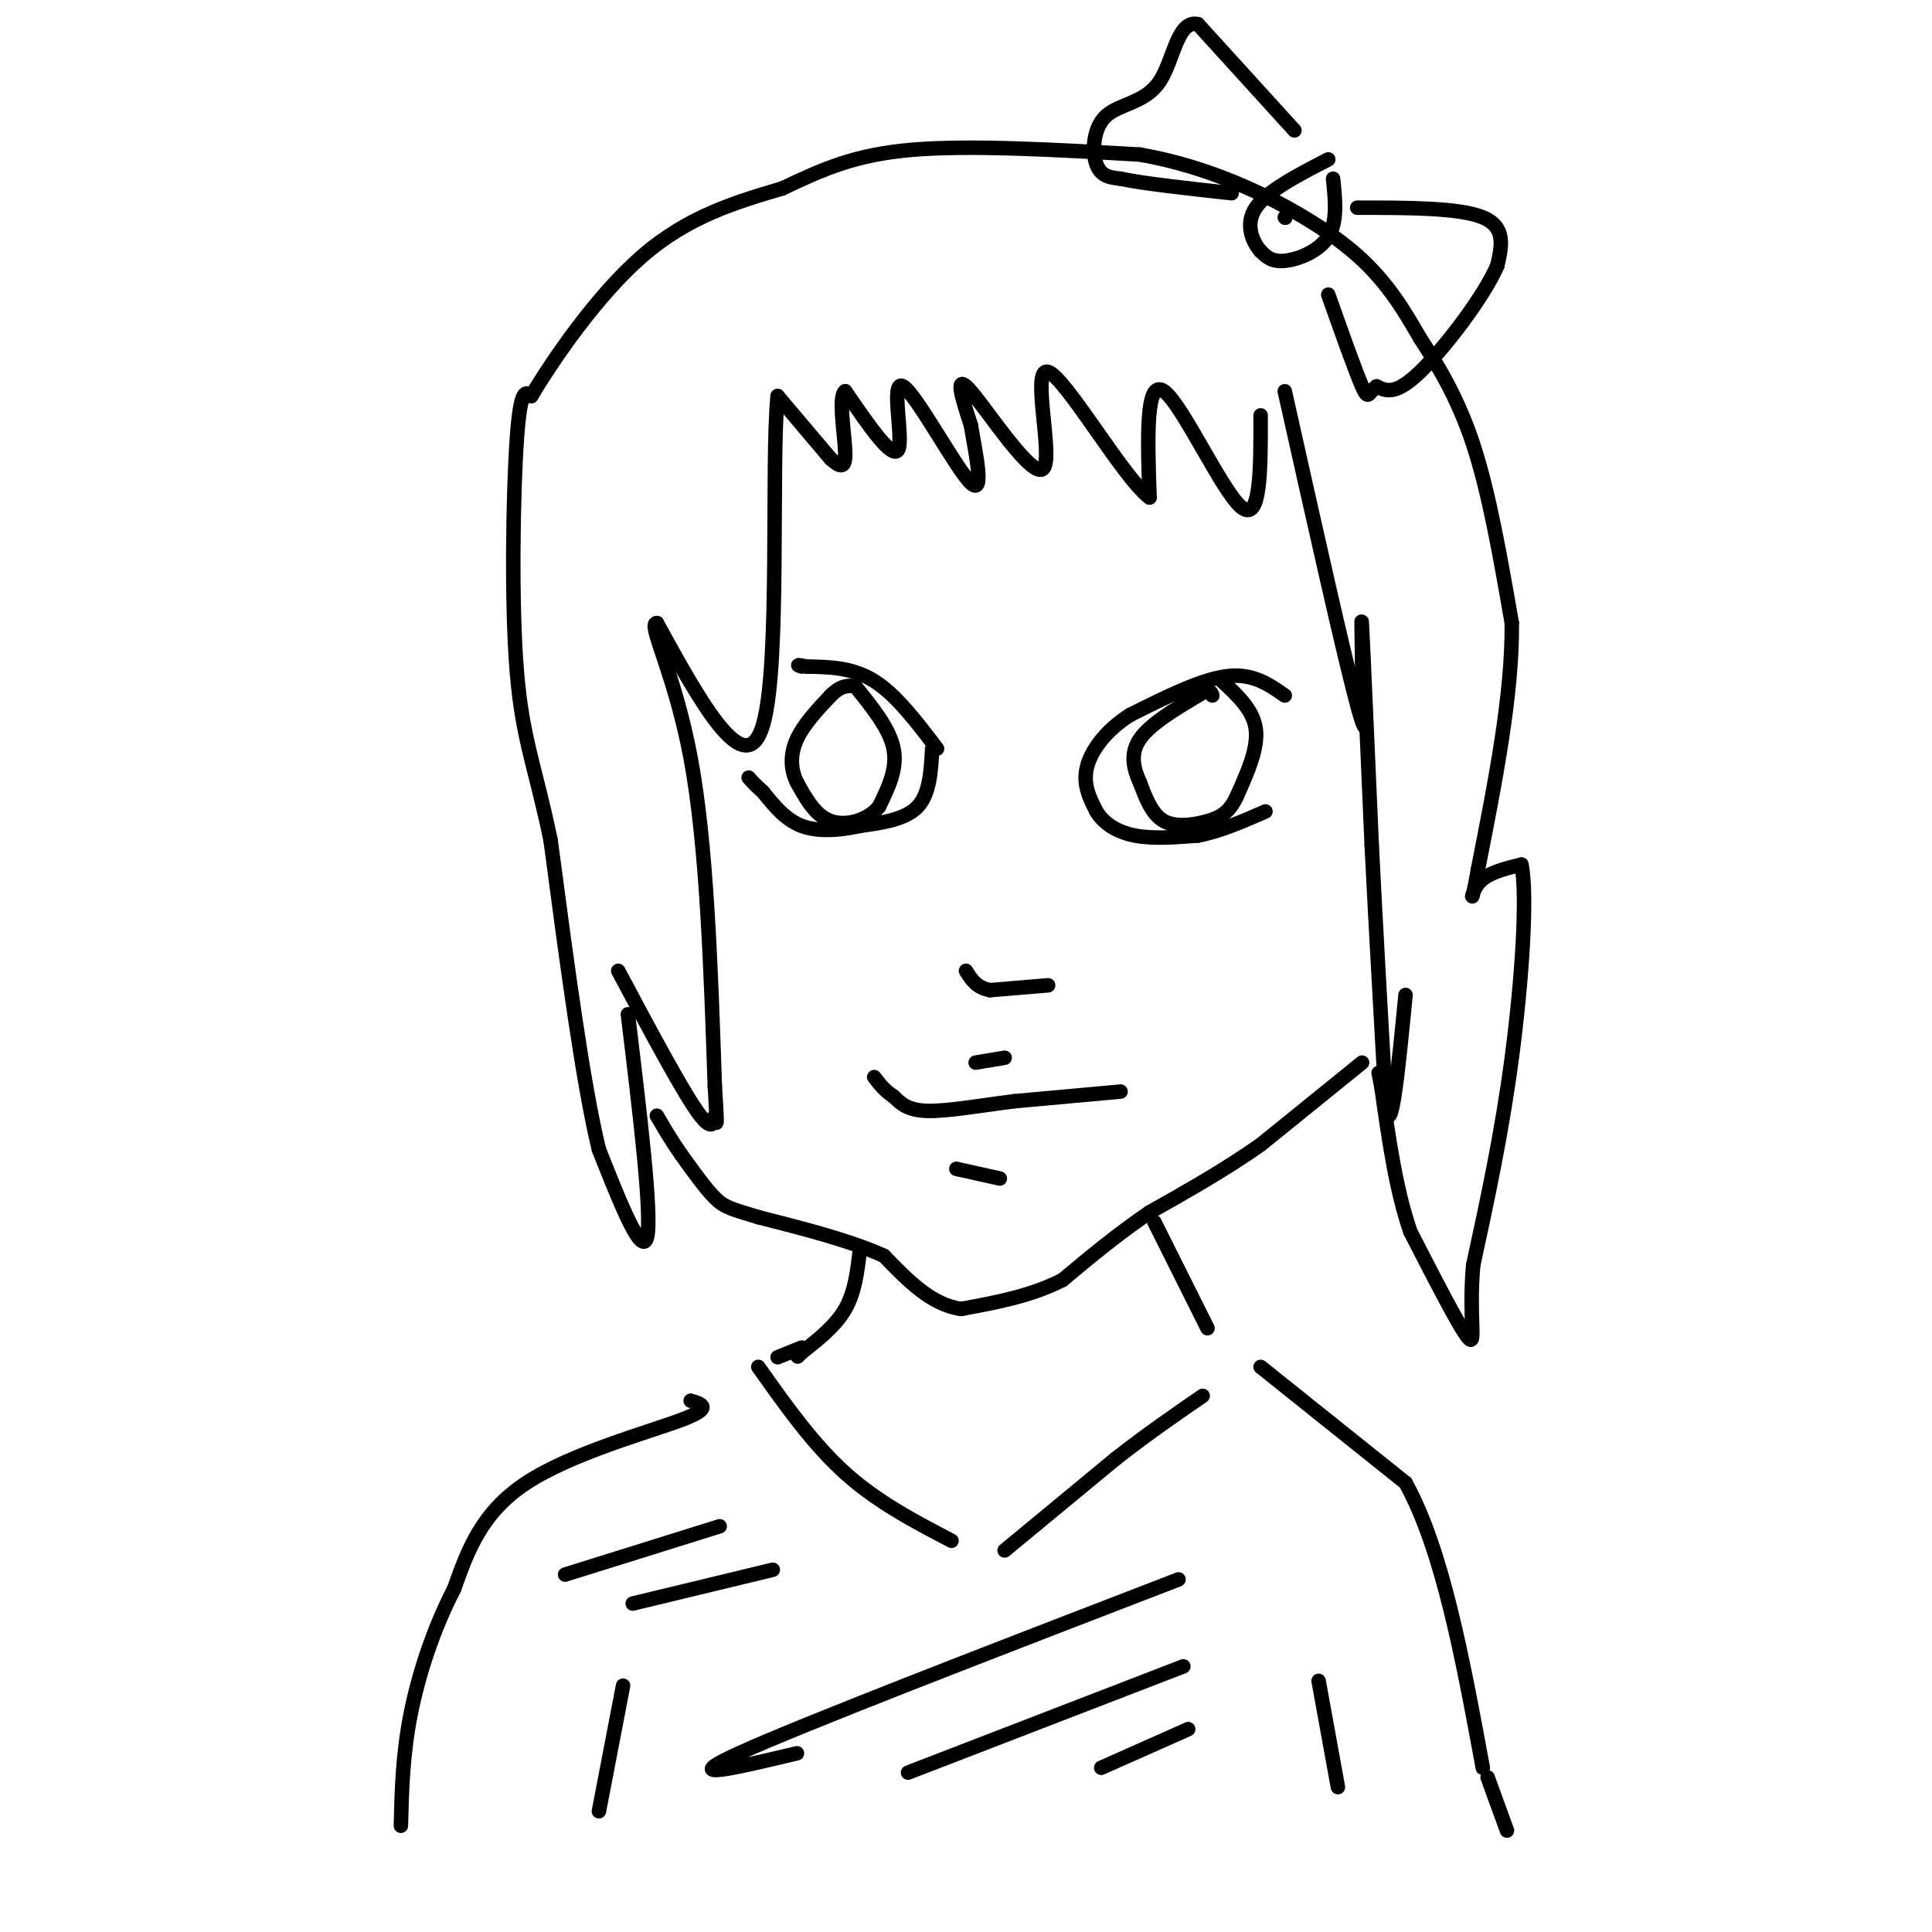 <svg viewBox='0 0 400 400' version='1.1' xmlns='http://www.w3.org/2000/svg' xmlns:xlink='http://www.w3.org/1999/xlink'><g fill='none' stroke='#000000' stroke-width='3' stroke-linecap='round' stroke-linejoin='round'><path d='M261,86c0.022,11.178 0.044,22.356 -4,19c-4.044,-3.356 -12.156,-21.244 -16,-24c-3.844,-2.756 -3.422,9.622 -3,22'/><path d='M238,103c-5.399,-3.974 -17.396,-24.911 -21,-26c-3.604,-1.089 1.183,17.668 -1,20c-2.183,2.332 -11.338,-11.762 -15,-16c-3.662,-4.238 -1.831,1.381 0,7'/><path d='M201,88c0.868,5.258 3.037,14.904 0,12c-3.037,-2.904 -11.279,-18.359 -14,-20c-2.721,-1.641 0.080,10.531 -1,13c-1.080,2.469 -6.040,-4.766 -11,-12'/><path d='M175,81c-1.578,0.978 -0.022,9.422 0,13c0.022,3.578 -1.489,2.289 -3,1'/><path d='M172,95c0.000,0.000 -11.000,-13.000 -11,-13'/><path d='M161,82c-1.400,14.022 0.600,55.578 -3,68c-3.600,12.422 -12.800,-4.289 -22,-21'/><path d='M136,129c-2.089,-0.067 3.689,10.267 7,28c3.311,17.733 4.156,42.867 5,68'/><path d='M148,225c0.750,11.524 0.125,6.333 0,6c-0.125,-0.333 0.250,4.190 -3,0c-3.250,-4.190 -10.125,-17.095 -17,-30'/><path d='M266,81c6.167,27.583 12.333,55.167 15,65c2.667,9.833 1.833,1.917 1,-6'/><path d='M282,140c0.067,-5.156 -0.267,-15.044 0,-10c0.267,5.044 1.133,25.022 2,45'/><path d='M284,175c0.833,16.667 1.917,35.833 3,55'/><path d='M287,230c1.167,5.167 2.583,-9.417 4,-24'/><path d='M130,210c2.500,20.667 5.000,41.333 4,46c-1.000,4.667 -5.500,-6.667 -10,-18'/><path d='M124,238c-3.333,-13.667 -6.667,-38.833 -10,-64'/><path d='M114,174c-3.095,-15.071 -5.833,-20.750 -7,-35c-1.167,-14.250 -0.762,-37.071 0,-48c0.762,-10.929 1.881,-9.964 3,-9'/><path d='M110,82c4.289,-7.222 13.511,-20.778 23,-29c9.489,-8.222 19.244,-11.111 29,-14'/><path d='M162,39c8.422,-4.000 14.978,-7.000 27,-8c12.022,-1.000 29.511,0.000 47,1'/><path d='M236,32c14.107,2.464 25.875,8.125 34,13c8.125,4.875 12.607,8.964 16,13c3.393,4.036 5.696,8.018 8,12'/><path d='M294,70c3.333,5.111 7.667,11.889 11,22c3.333,10.111 5.667,23.556 8,37'/><path d='M313,129c0.167,14.667 -3.417,32.833 -7,51'/><path d='M306,180c-1.489,8.778 -1.711,5.222 0,3c1.711,-2.222 5.356,-3.111 9,-4'/><path d='M315,179c1.311,6.356 0.089,24.244 -2,40c-2.089,15.756 -5.044,29.378 -8,43'/><path d='M305,262c-0.933,11.000 0.733,17.000 -1,15c-1.733,-2.000 -6.867,-12.000 -12,-22'/><path d='M292,255c-3.000,-8.667 -4.500,-19.333 -6,-30'/><path d='M286,225c-1.000,-5.000 -0.500,-2.500 0,0'/><path d='M194,155c-4.250,-5.583 -8.500,-11.167 -13,-14c-4.500,-2.833 -9.250,-2.917 -14,-3'/><path d='M167,138c-2.500,-0.500 -1.750,-0.250 -1,0'/><path d='M193,155c-0.250,4.667 -0.500,9.333 -3,12c-2.500,2.667 -7.250,3.333 -12,4'/><path d='M178,171c-4.178,0.933 -8.622,1.267 -12,0c-3.378,-1.267 -5.689,-4.133 -8,-7'/><path d='M158,164c-1.833,-1.667 -2.417,-2.333 -3,-3'/><path d='M177,142c3.583,4.417 7.167,8.833 8,13c0.833,4.167 -1.083,8.083 -3,12'/><path d='M182,167c-2.378,2.889 -6.822,4.111 -10,3c-3.178,-1.111 -5.089,-4.556 -7,-8'/><path d='M165,162c-1.400,-2.844 -1.400,-5.956 0,-9c1.400,-3.044 4.200,-6.022 7,-9'/><path d='M172,144c1.833,-1.833 2.917,-1.917 4,-2'/><path d='M266,144c-3.333,-2.333 -6.667,-4.667 -12,-4c-5.333,0.667 -12.667,4.333 -20,8'/><path d='M234,148c-5.200,3.289 -8.200,7.511 -9,11c-0.800,3.489 0.600,6.244 2,9'/><path d='M227,168c1.511,2.511 4.289,4.289 8,5c3.711,0.711 8.356,0.356 13,0'/><path d='M248,173c4.500,-0.833 9.250,-2.917 14,-5'/><path d='M253,141c3.250,3.000 6.500,6.000 7,10c0.500,4.000 -1.750,9.000 -4,14'/><path d='M256,165c-1.500,3.202 -3.250,4.208 -6,5c-2.750,0.792 -6.500,1.369 -9,0c-2.500,-1.369 -3.750,-4.685 -5,-8'/><path d='M236,162c-1.311,-2.844 -2.089,-5.956 0,-9c2.089,-3.044 7.044,-6.022 12,-9'/><path d='M248,144c2.500,-1.500 2.750,-0.750 3,0'/><path d='M217,204c0.000,0.000 -12.000,1.000 -12,1'/><path d='M205,205c-2.833,-0.500 -3.917,-2.250 -5,-4'/><path d='M232,226c0.000,0.000 -22.000,2.000 -22,2'/><path d='M210,228c-7.111,0.889 -13.889,2.111 -18,2c-4.111,-0.111 -5.556,-1.556 -7,-3'/><path d='M185,227c-1.833,-1.167 -2.917,-2.583 -4,-4'/><path d='M198,242c0.000,0.000 9.000,2.000 9,2'/><path d='M202,220c0.000,0.000 6.000,-1.000 6,-1'/><path d='M282,220c0.000,0.000 -21.000,17.000 -21,17'/><path d='M261,237c-7.333,5.167 -15.167,9.583 -23,14'/><path d='M238,251c-6.833,4.667 -12.417,9.333 -18,14'/><path d='M220,265c-6.500,3.333 -13.750,4.667 -21,6'/><path d='M199,271c-6.167,-0.833 -11.083,-5.917 -16,-11'/><path d='M183,260c-7.000,-3.167 -16.500,-5.583 -26,-8'/><path d='M157,252c-5.733,-1.733 -7.067,-2.067 -9,-4c-1.933,-1.933 -4.467,-5.467 -7,-9'/><path d='M141,239c-2.000,-2.833 -3.500,-5.417 -5,-8'/><path d='M239,253c0.000,0.000 11.000,22.000 11,22'/><path d='M178,259c-0.500,4.250 -1.000,8.500 -3,12c-2.000,3.500 -5.500,6.250 -9,9'/><path d='M166,280c-1.500,1.500 -0.750,0.750 0,0'/><path d='M166,279c0.000,0.000 -5.000,2.000 -5,2'/><path d='M157,283c5.667,8.000 11.333,16.000 18,22c6.667,6.000 14.333,10.000 22,14'/><path d='M208,321c0.000,0.000 23.000,-19.000 23,-19'/><path d='M231,302c6.833,-5.333 12.417,-9.167 18,-13'/><path d='M261,283c0.000,0.000 30.000,24.000 30,24'/><path d='M291,307c7.667,13.833 11.833,36.417 16,59'/><path d='M143,290c2.378,0.733 4.756,1.467 -2,4c-6.756,2.533 -22.644,6.867 -32,13c-9.356,6.133 -12.178,14.067 -15,22'/><path d='M94,329c-4.244,8.178 -7.356,17.622 -9,26c-1.644,8.378 -1.822,15.689 -2,23'/><path d='M129,349c0.000,0.000 -5.000,26.000 -5,26'/><path d='M273,348c0.000,0.000 4.000,22.000 4,22'/><path d='M308,368c0.000,0.000 4.000,11.000 4,11'/><path d='M149,316c0.000,0.000 -32.000,10.000 -32,10'/><path d='M160,325c0.000,0.000 -29.000,7.000 -29,7'/><path d='M244,327c-38.917,15.000 -77.833,30.000 -91,36c-13.167,6.000 -0.583,3.000 12,0'/><path d='M245,345c0.000,0.000 -57.000,22.000 -57,22'/><path d='M246,358c0.000,0.000 -18.000,8.000 -18,8'/><path d='M276,37c0.467,4.467 0.933,8.933 -1,12c-1.933,3.067 -6.267,4.733 -9,5c-2.733,0.267 -3.867,-0.867 -5,-2'/><path d='M261,52c-1.667,-1.867 -3.333,-5.533 -1,-9c2.333,-3.467 8.667,-6.733 15,-10'/><path d='M268,27c0.000,0.000 -20.000,-22.000 -20,-22'/><path d='M248,5c-4.287,-0.960 -5.005,7.640 -8,12c-2.995,4.360 -8.268,4.482 -11,7c-2.732,2.518 -2.923,7.434 -2,10c0.923,2.566 2.962,2.783 5,3'/><path d='M232,37c4.667,1.000 13.833,2.000 23,3'/><path d='M281,43c10.583,0.000 21.167,0.000 26,2c4.833,2.000 3.917,6.000 3,10'/><path d='M310,55c-2.689,6.311 -10.911,17.089 -16,22c-5.089,4.911 -7.044,3.956 -9,3'/><path d='M285,80c-1.756,1.311 -1.644,3.089 -3,0c-1.356,-3.089 -4.178,-11.044 -7,-19'/><path d='M266,45c0.000,0.000 0.100,0.100 0.1,0.1'/></g>
</svg>